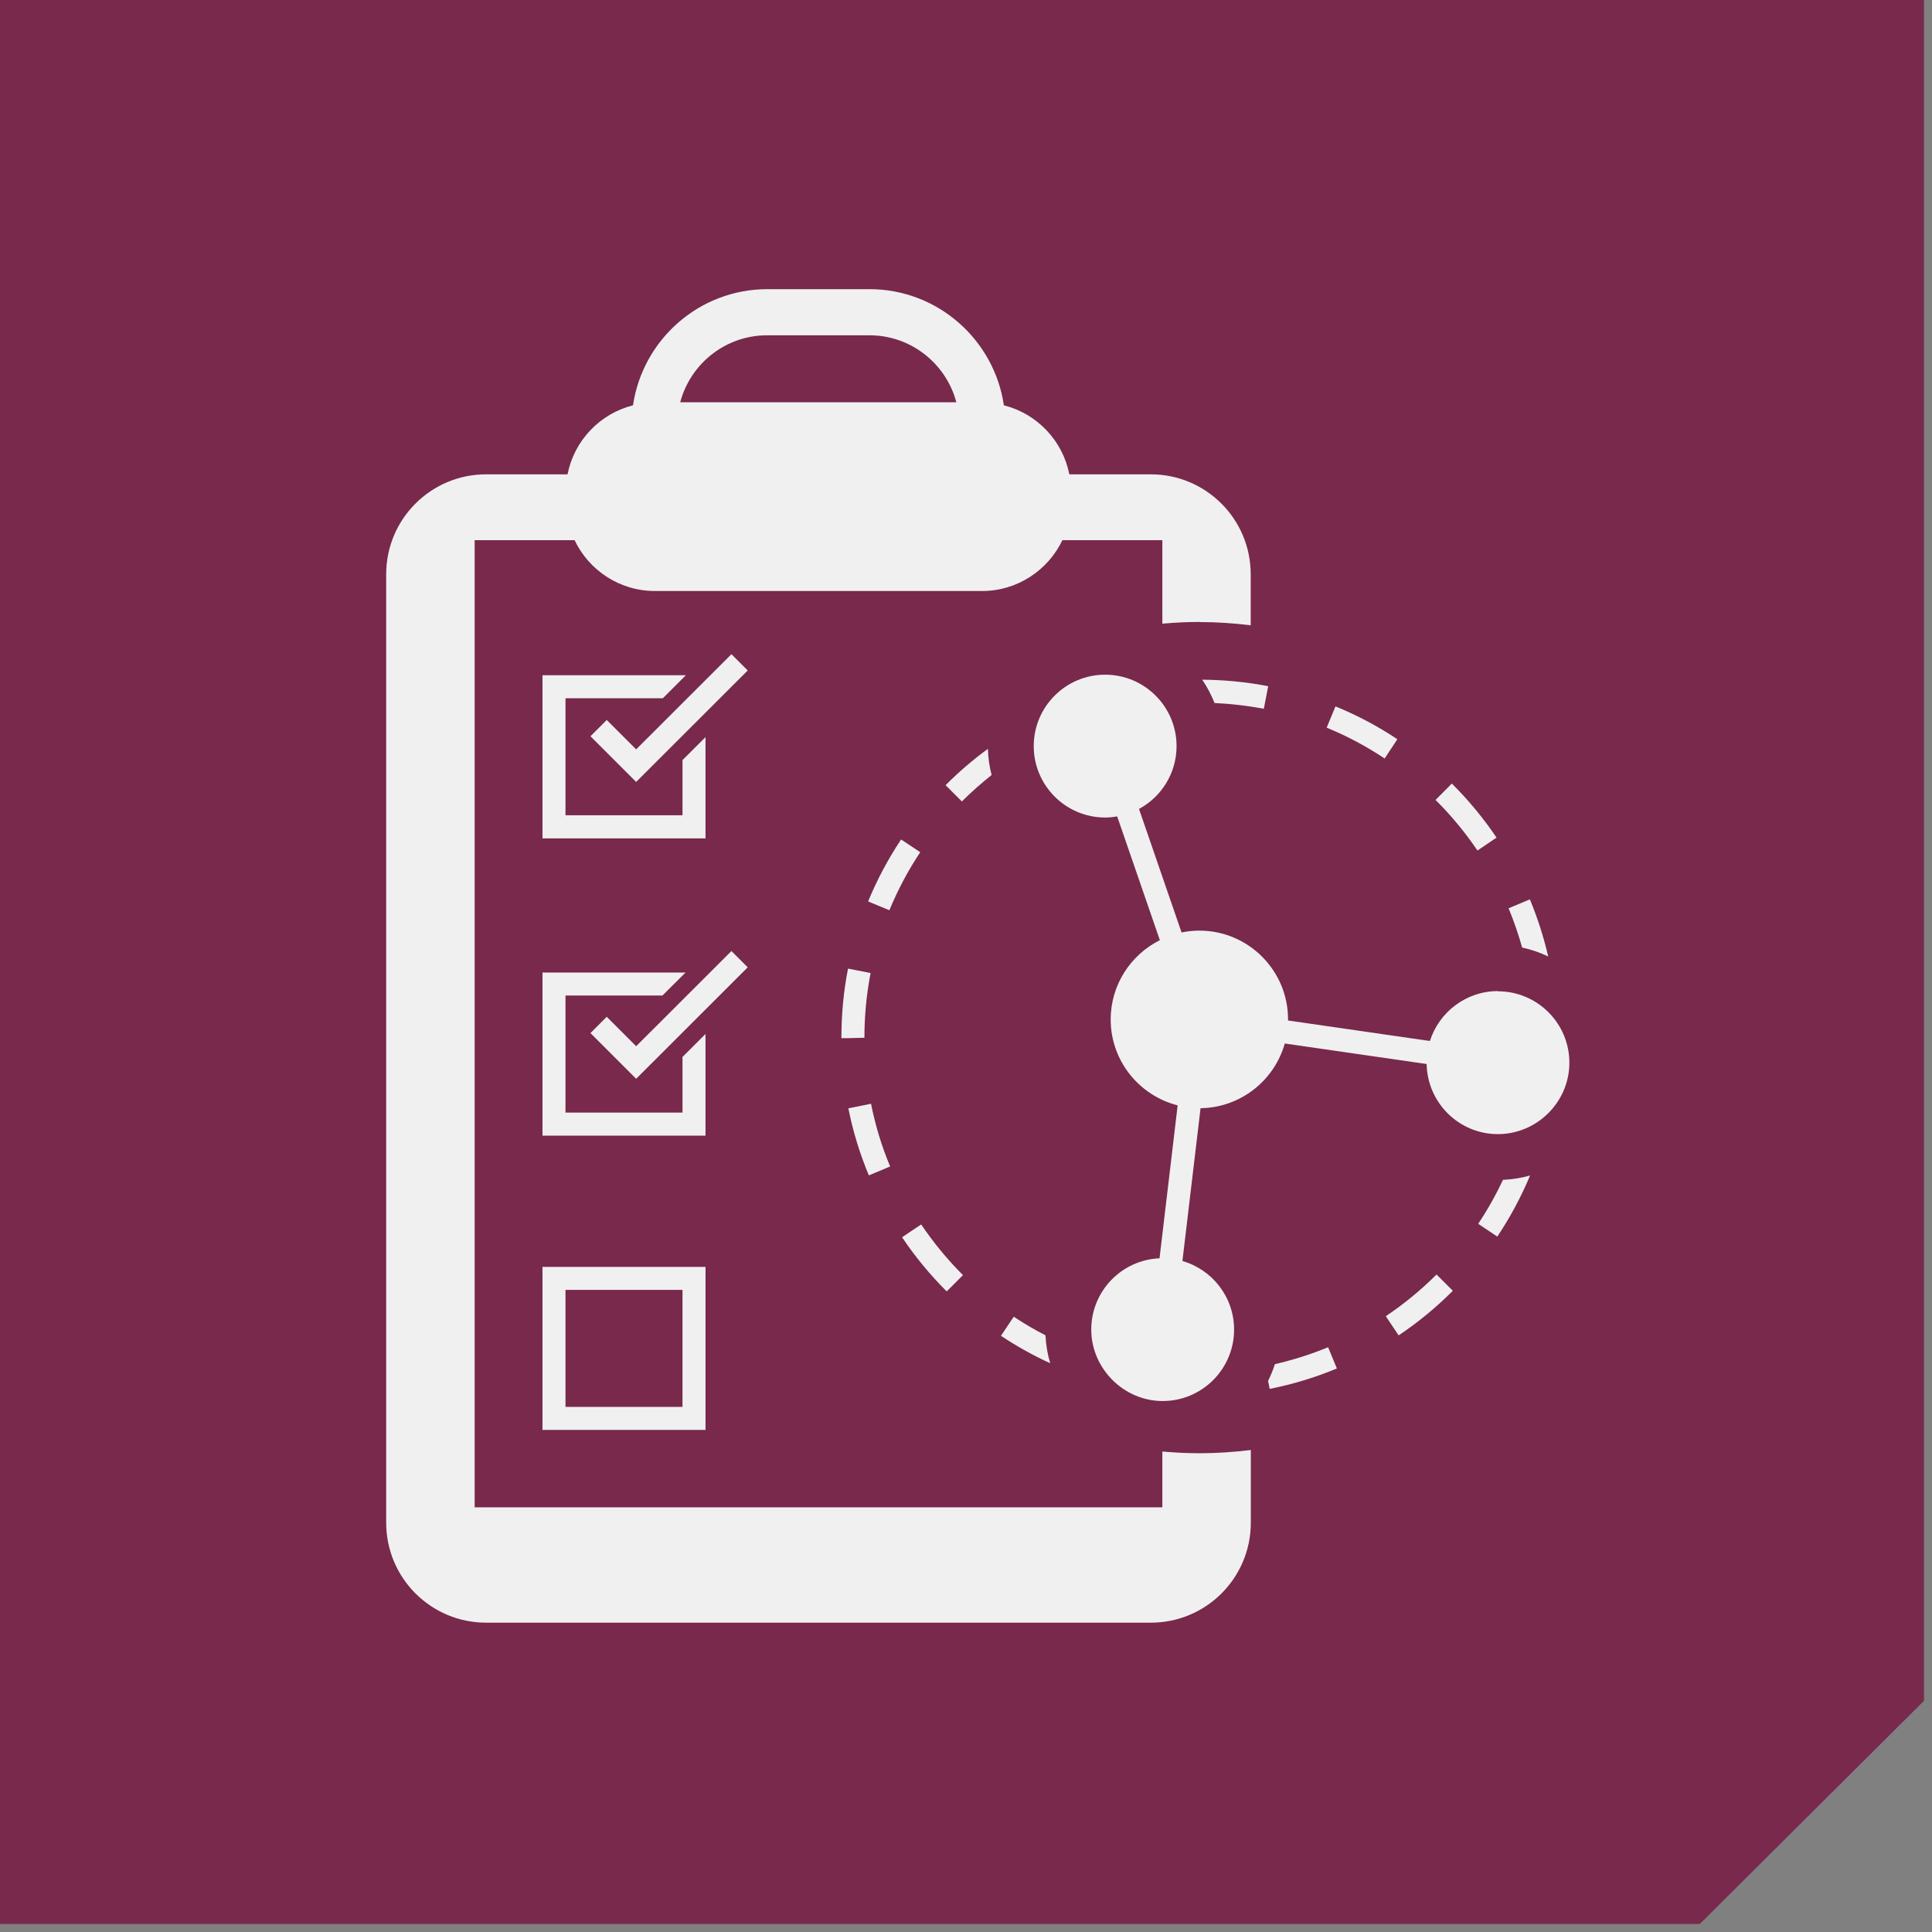 <svg xmlns="http://www.w3.org/2000/svg" width="178" height="178" viewBox="0 0 178 178" fill="none"><rect x="0" y="0" width="178" height="178" fill="#808080" stroke="none"/><path d="M0 0V177.26H156.61L177.26 156.7V0H0Z" fill="#78294C"></path><path d="M65.001 131.741H49.98V116.721H65.001V131.741ZM52.1 129.621H62.88V118.841H52.1V129.621Z" fill="#F0F0F0"></path><path d="M58.61 72.041L54.4 67.832L55.9 66.332L58.61 69.041L67.39 60.272L68.89 61.772L58.61 72.041Z" fill="#F0F0F0"></path><path d="M58.61 99.391L54.4 95.181L55.9 93.681L58.61 96.391L67.39 87.621L68.89 89.121L58.61 99.391Z" fill="#F0F0F0"></path><path d="M110.51 57.311C112.11 57.311 113.68 57.421 115.23 57.611V52.911C115.23 47.821 111.11 43.701 106.02 43.701H98.52C97.91 40.591 95.54 38.111 92.49 37.341C91.6 31.301 86.39 26.641 80.11 26.641H70.7C64.41 26.641 59.21 31.301 58.32 37.341C55.27 38.111 52.9 40.591 52.29 43.701H44.79C39.7 43.701 35.58 47.821 35.58 52.911V140.291C35.58 145.381 39.7 149.501 44.79 149.501H106.03C111.12 149.501 115.24 145.381 115.24 140.291V133.591C113.69 133.781 112.12 133.891 110.52 133.891C109.36 133.891 108.22 133.831 107.09 133.731V138.871H43.73V49.771H52.94C54.26 52.541 57.08 54.451 60.34 54.451H90.48C93.74 54.451 96.56 52.531 97.88 49.771H107.09V57.461C108.22 57.361 109.37 57.301 110.52 57.301L110.51 57.311ZM70.69 30.891H80.1C83.94 30.891 87.17 33.511 88.11 37.061H62.67C63.61 33.511 66.84 30.891 70.68 30.891H70.69Z" fill="#F0F0F0"></path><path d="M91.36 71.41C91.16 70.63 91.04 69.83 91.02 68.99C89.64 70 88.33 71.12 87.12 72.34L88.62 73.84C89.48 72.98 90.4 72.17 91.35 71.41H91.36Z" fill="#F0F0F0"></path><path d="M80.21 89.65L78.13 89.24C77.721 91.32 77.52 93.46 77.52 95.65H77.951L79.641 95.61C79.641 93.61 79.831 91.6 80.21 89.65Z" fill="#F0F0F0"></path><path d="M84.79 78.522L83.02 77.342C81.82 79.142 80.8 81.062 79.981 83.052L81.941 83.862C82.71 82.002 83.66 80.202 84.781 78.522H84.79Z" fill="#F0F0F0"></path><path d="M111.901 64.771C113.431 64.841 114.951 65.021 116.441 65.301L116.841 63.221C114.851 62.831 112.821 62.641 110.761 62.621C111.221 63.291 111.591 64.011 111.901 64.771Z" fill="#F0F0F0"></path><path d="M142.64 88.121C142.22 86.321 141.66 84.561 140.95 82.861L138.99 83.681C139.48 84.861 139.89 86.071 140.24 87.301C141.08 87.481 141.88 87.761 142.64 88.121Z" fill="#F0F0F0"></path><path d="M128.75 68.112C126.95 66.912 125.03 65.892 123.04 65.082L122.23 67.042C124.09 67.802 125.89 68.762 127.57 69.882L128.74 68.112H128.75Z" fill="#F0F0F0"></path><path d="M137.881 77.171C136.681 75.391 135.291 73.711 133.761 72.191L132.261 73.701C133.691 75.121 134.991 76.691 136.121 78.361L137.881 77.171Z" fill="#F0F0F0"></path><path d="M127.681 121.272L128.861 123.032C130.651 121.832 132.331 120.452 133.851 118.922L132.351 117.422C130.921 118.852 129.351 120.142 127.681 121.262V121.272Z" fill="#F0F0F0"></path><path d="M138.48 108.691C137.82 110.091 137.06 111.451 136.19 112.751L137.95 113.931C139.14 112.151 140.15 110.261 140.97 108.301C140.17 108.531 139.34 108.661 138.47 108.701L138.48 108.691Z" fill="#F0F0F0"></path><path d="M117.46 125.681C117.29 126.221 117.07 126.731 116.83 127.231L116.98 127.961C119.09 127.541 121.18 126.911 123.17 126.081L122.36 124.121C120.78 124.781 119.14 125.291 117.47 125.681H117.46Z" fill="#F0F0F0"></path><path d="M83.11 113.991C84.31 115.781 85.69 117.451 87.22 118.981L88.72 117.481C87.29 116.051 86 114.481 84.87 112.811L83.11 113.991Z" fill="#F0F0F0"></path><path d="M96.331 123.031C95.321 122.511 94.341 121.941 93.401 121.311L92.221 123.071C93.661 124.031 95.191 124.881 96.761 125.601C96.511 124.781 96.371 123.921 96.321 123.031H96.331Z" fill="#F0F0F0"></path><path d="M78.16 102.111C78.58 104.221 79.22 106.311 80.05 108.291L82.01 107.471C81.23 105.611 80.64 103.661 80.25 101.691L78.17 102.111H78.16Z" fill="#F0F0F0"></path><path d="M62.88 70.031V75.111H52.1V64.331H61.071L63.191 62.211H49.98V77.241H65.001V67.911L62.88 70.031Z" fill="#F0F0F0"></path><path d="M62.88 97.382V102.502H52.1V91.722H61.031L63.16 89.602H49.98V104.632H65.001V95.262L62.88 97.382Z" fill="#F0F0F0"></path><path d="M138.02 91.31C135.08 91.31 132.59 93.24 131.74 95.91L118.67 94.02C118.67 94.02 118.67 93.95 118.67 93.91C118.67 89.4 115 85.74 110.5 85.74C109.94 85.74 109.39 85.8 108.86 85.91L104.94 74.53C107 73.42 108.4 71.24 108.4 68.74C108.4 65.11 105.45 62.16 101.82 62.16C98.19 62.16 95.24 65.11 95.24 68.74C95.24 72.37 98.19 75.32 101.82 75.32C102.2 75.32 102.57 75.28 102.93 75.22L106.86 86.62C104.18 87.96 102.33 90.73 102.33 93.93C102.33 97.74 104.96 100.94 108.5 101.84L106.83 115.93C103.33 116.08 100.54 118.96 100.54 122.5C100.54 126.04 103.49 129.08 107.12 129.08C110.75 129.08 113.7 126.13 113.7 122.5C113.7 119.5 111.69 116.97 108.94 116.18L110.61 102.1C114.3 102.05 117.41 99.55 118.37 96.14L131.44 98.03C131.51 101.61 134.42 104.49 138.01 104.49C141.6 104.49 144.59 101.54 144.59 97.91C144.59 94.28 141.64 91.33 138.01 91.33L138.02 91.31Z" fill="#F0F0F0"></path></svg>